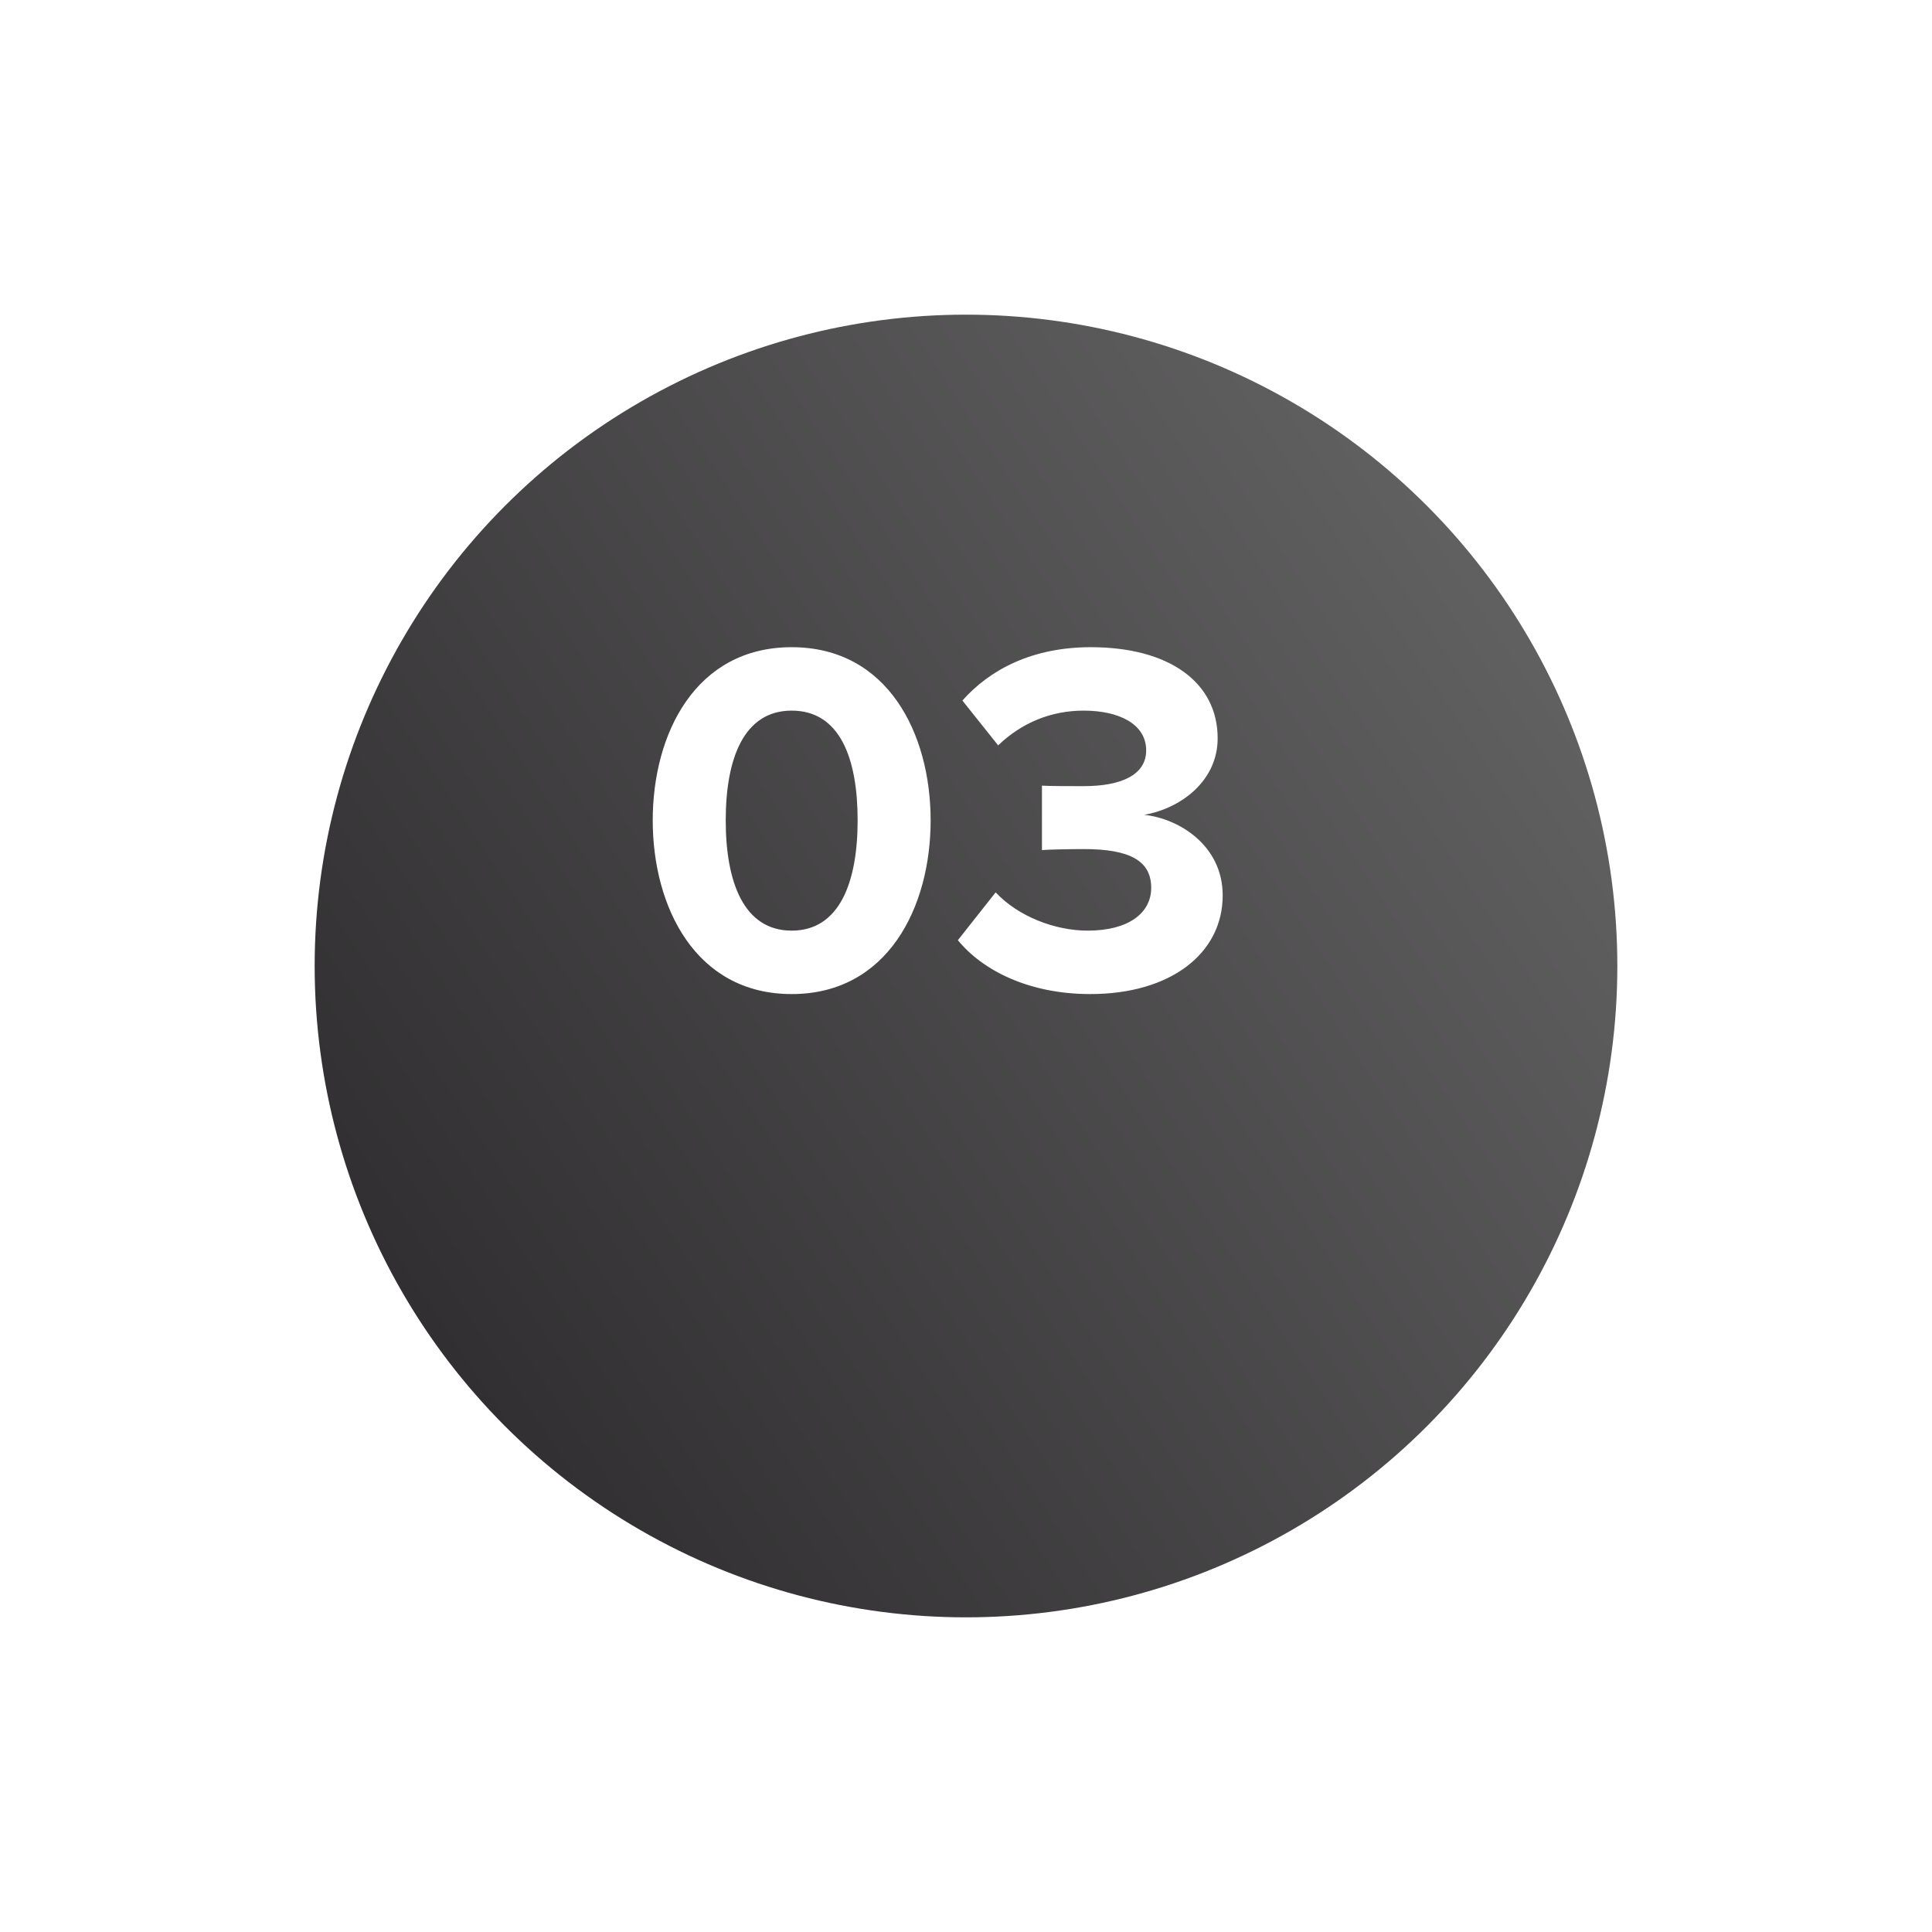 <svg width="307" height="307" viewBox="0 0 307 307" fill="none" xmlns="http://www.w3.org/2000/svg">
<rect x="151" y="41" width="3" height="29" transform="rotate(-180 151 41)" fill="white"/>
<g filter="url(#filter0_d_455_71)">
<circle cx="149.5" cy="133.5" r="103.5" transform="rotate(-180 149.5 133.5)" fill="url(#paint0_linear_455_71)"/>
</g>
<path d="M125.8 157.96C110.52 157.96 103.72 144.12 103.72 130.36C103.72 116.6 110.52 102.84 125.8 102.84C141.08 102.84 147.88 116.6 147.88 130.36C147.88 144.12 141.08 157.96 125.8 157.96ZM125.8 147.88C133.4 147.88 136.28 140.2 136.28 130.36C136.28 120.52 133.48 112.92 125.8 112.92C118.2 112.92 115.32 120.52 115.32 130.36C115.32 140.2 118.2 147.88 125.8 147.88ZM173.249 157.96C163.489 157.96 156.129 154.2 152.209 149.4L158.209 141.8C161.809 145.64 167.649 147.88 172.849 147.88C179.329 147.88 182.929 145.08 182.929 141.08C182.929 136.84 179.649 134.92 172.209 134.92C169.969 134.92 166.369 135 165.569 135.08L165.569 124.84C166.529 124.92 170.209 124.92 172.209 124.92C178.129 124.92 182.129 123.16 182.129 119.24C182.129 115 177.729 112.92 172.209 112.92C167.009 112.92 162.369 114.84 158.609 118.44L152.929 111.32C157.249 106.44 163.969 102.84 173.329 102.84C185.809 102.84 193.489 108.44 193.489 117.32C193.489 124.04 187.729 128.44 181.809 129.48C187.249 130.04 194.289 134.28 194.289 142.28C194.289 151.48 186.049 157.96 173.249 157.96Z" fill="white"/>
<defs>
<filter id="filter0_d_455_71" x="0" y="0" width="307" height="307" filterUnits="userSpaceOnUse" color-interpolation-filters="sRGB">
<feFlood flood-opacity="0" result="BackgroundImageFix"/>
<feColorMatrix in="SourceAlpha" type="matrix" values="0 0 0 0 0 0 0 0 0 0 0 0 0 0 0 0 0 0 127 0" result="hardAlpha"/>
<feOffset dx="4" dy="20"/>
<feGaussianBlur stdDeviation="25"/>
<feComposite in2="hardAlpha" operator="out"/>
<feColorMatrix type="matrix" values="0 0 0 0 0 0 0 0 0 0 0 0 0 0 0 0 0 0 0.25 0"/>
<feBlend mode="normal" in2="BackgroundImageFix" result="effect1_dropShadow_455_71"/>
<feBlend mode="normal" in="SourceGraphic" in2="effect1_dropShadow_455_71" result="shape"/>
</filter>
<linearGradient id="paint0_linear_455_71" x1="75.762" y1="206.35" x2="264.549" y2="82.416" gradientUnits="userSpaceOnUse">
<stop stop-color="#616061"/>
<stop offset="1" stop-color="#2C2A2C"/>
</linearGradient>
</defs>
</svg>
